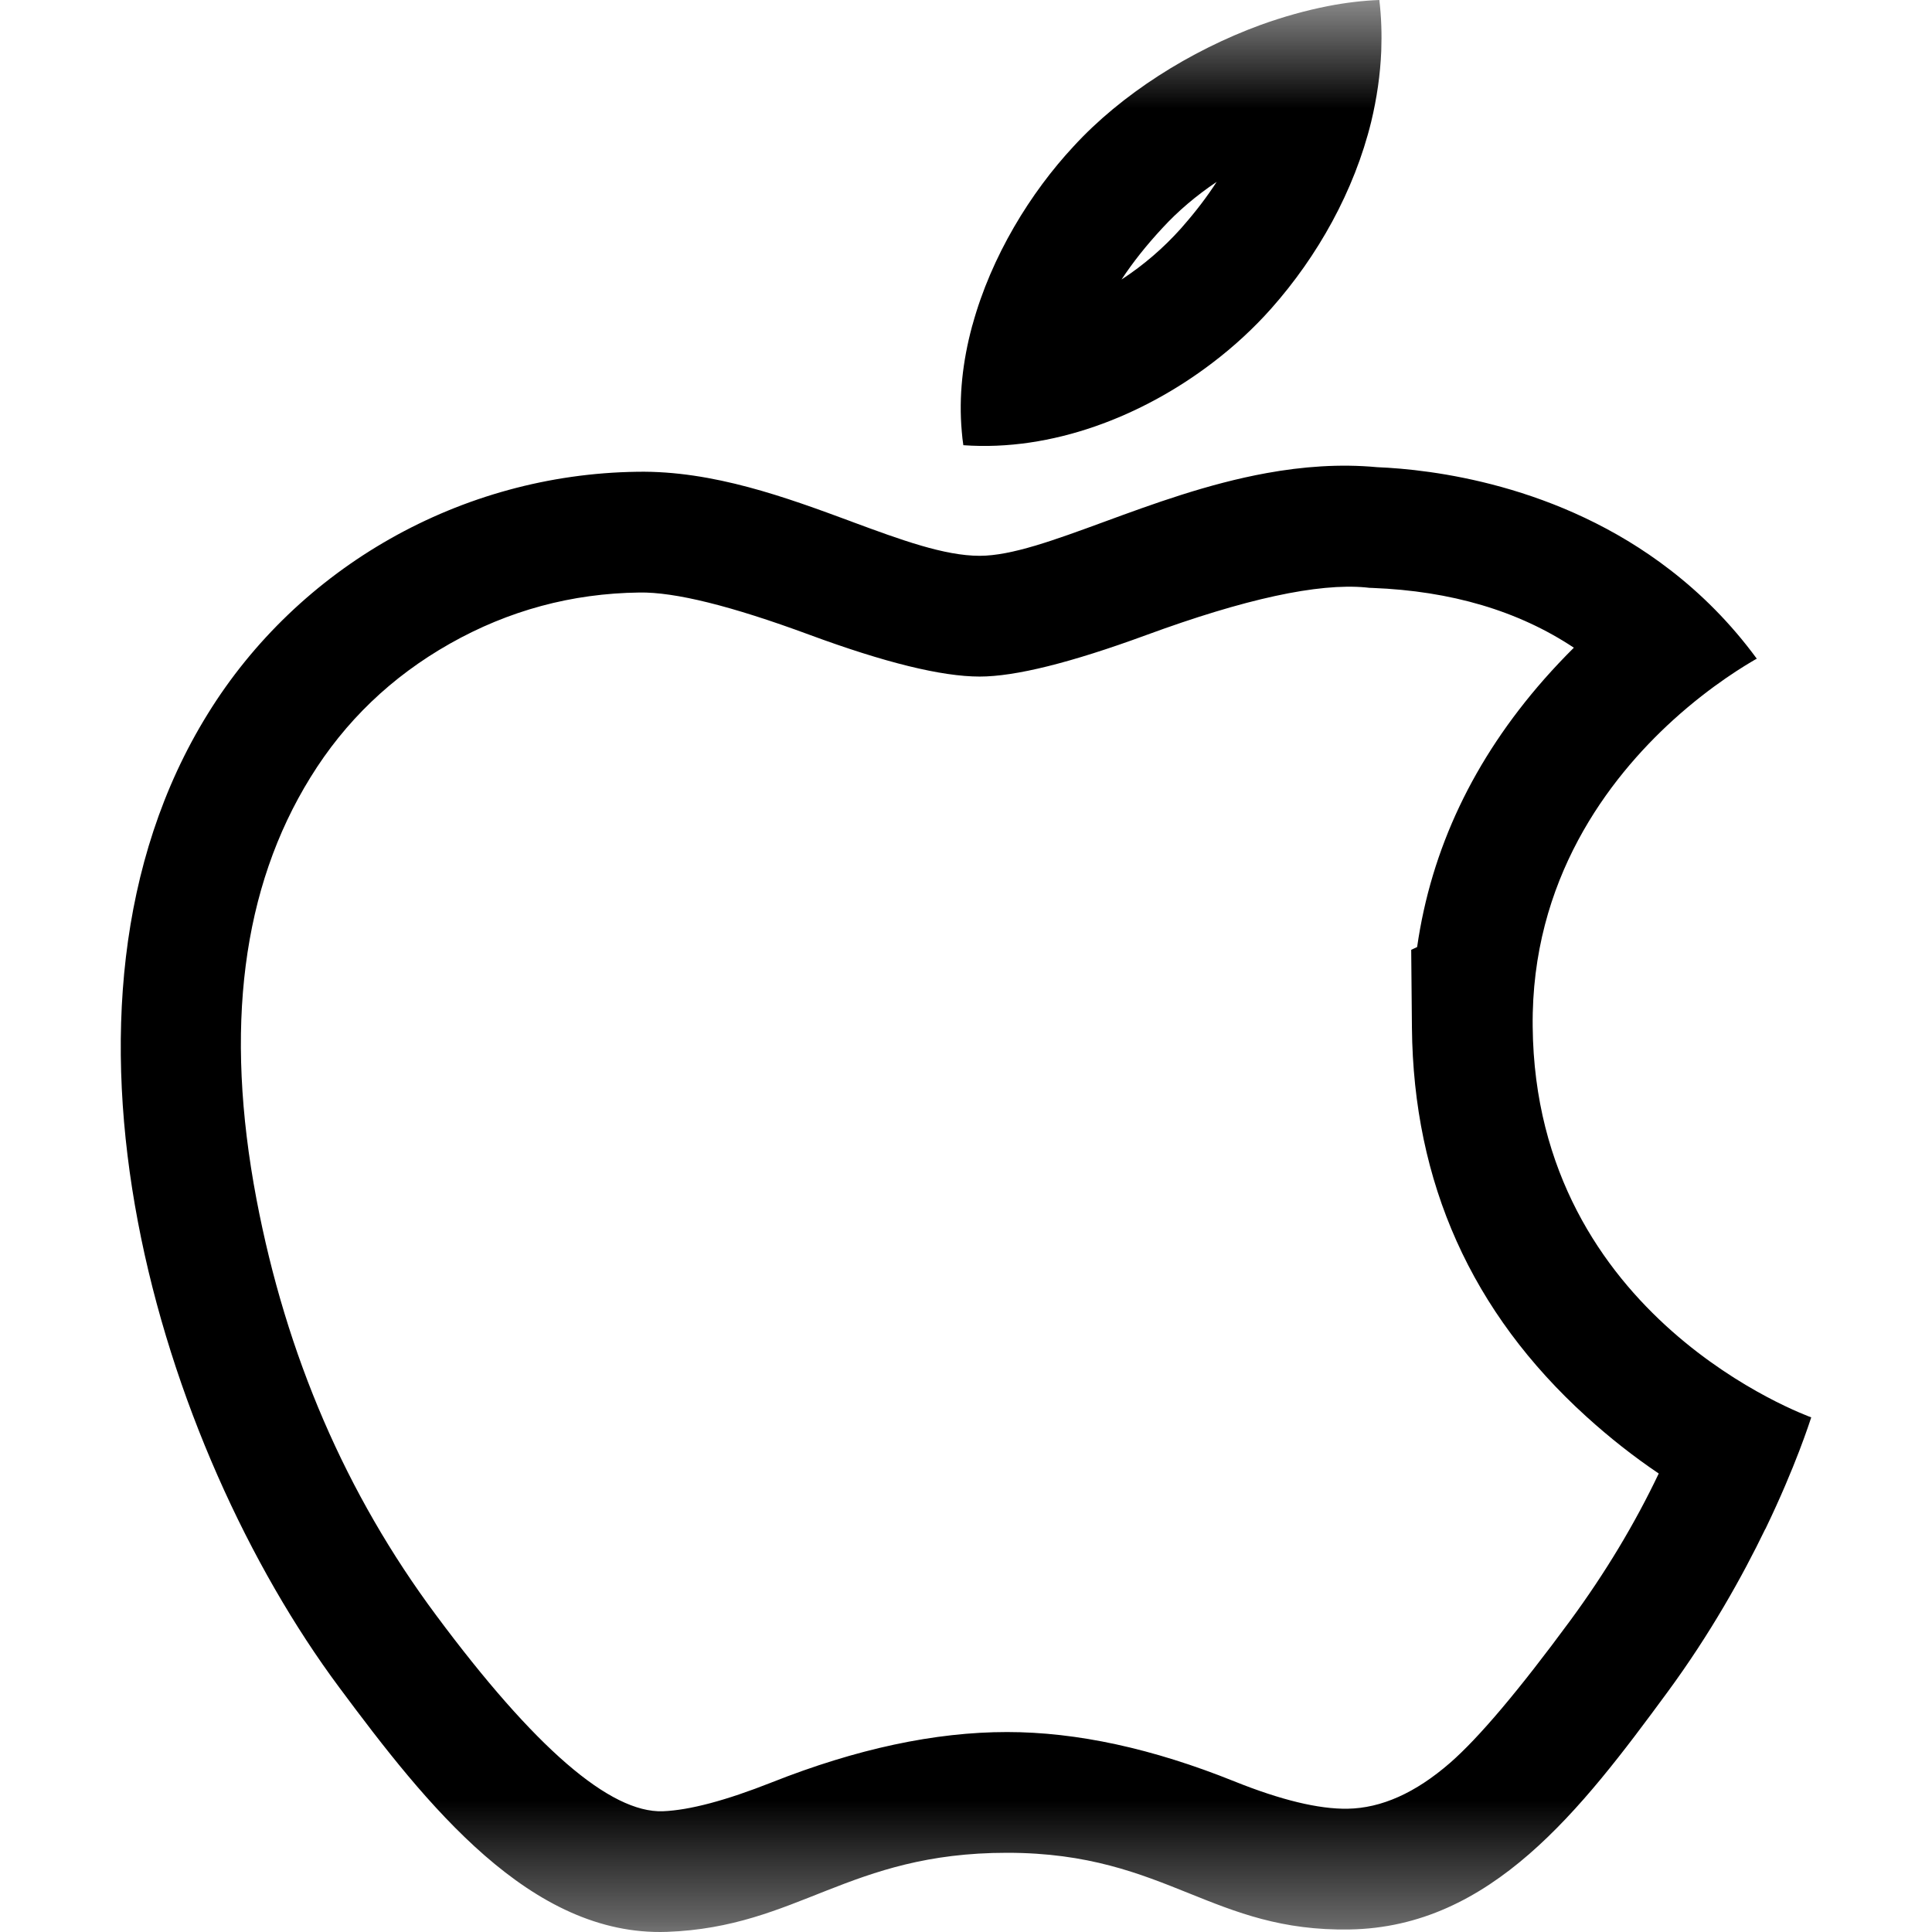 <svg xmlns="http://www.w3.org/2000/svg" xmlns:xlink="http://www.w3.org/1999/xlink" fill="none" version="1.1" width="16" height="16" viewBox="0 0 16 16"><defs><mask id="master_svg0_267_55308" style="mask-type:alpha" maskUnits="userSpaceOnUse"><g><rect x="0" y="0" width="16" height="16" rx="0" fill="#FFFFFF" fill-opacity="1"/></g></mask></defs><g mask="url(#master_svg0_267_55308)"><g><path d="M10.528,2.555L10.528,2.555C10.385,2.716,10.22,2.869,10.038,3.007C9.459,3.448,8.712,3.74,7.978,3.687C7.972,3.649,7.968,3.611,7.965,3.573C7.939,3.283,7.973,2.99,8.049,2.707C8.05,2.701,8.052,2.696,8.054,2.69C8.21,2.12,8.536,1.593,8.891,1.212C9.286,0.781,9.854,0.421,10.438,0.207C10.626,0.139,10.815,0.086,11,0.05C11.144,0.022,11.286,0.005,11.423,0C11.44,0.141,11.444,0.282,11.439,0.422C11.431,0.619,11.402,0.815,11.356,1.007C11.215,1.584,10.911,2.123,10.528,2.555ZM9.781,1.891Q9.563,2.135,9.288,2.315Q9.428,2.102,9.627,1.888Q9.819,1.679,10.076,1.506Q9.957,1.69,9.799,1.87L9.781,1.891ZM10.489,3.918C10.786,3.864,11.094,3.84,11.405,3.869C11.845,3.887,12.908,4.006,13.833,4.721C14.087,4.917,14.331,5.158,14.549,5.455C14.546,5.457,14.542,5.459,14.536,5.462C14.468,5.502,14.182,5.667,13.855,5.964C13.322,6.449,12.68,7.285,12.693,8.501L12.693,8.502C12.716,10.922,14.974,11.727,15,11.738C14.989,11.77,14.872,12.141,14.62,12.663L14.619,12.663C14.43,13.054,14.164,13.531,13.809,14.014C13.092,14.989,12.35,15.959,11.178,15.979C10.615,15.989,10.239,15.837,9.848,15.68C9.438,15.515,9.013,15.344,8.34,15.344C7.024,15.344,6.612,15.959,5.523,15.999C4.393,16.038,3.532,14.947,2.809,13.974C1.331,11.988,0.204,8.361,1.72,5.913C2.471,4.696,3.817,3.927,5.276,3.907C5.906,3.896,6.515,4.121,7.048,4.318L7.058,4.322C7.461,4.471,7.821,4.603,8.113,4.603C8.377,4.603,8.731,4.473,9.143,4.322C9.546,4.174,10.004,4.006,10.489,3.918ZM11.366,4.869Q12.346,4.907,13.034,5.364Q12.908,5.489,12.788,5.625Q11.911,6.623,11.736,7.843L11.687,7.866L11.693,8.511Q11.711,10.437,13.137,11.731Q13.428,11.995,13.737,12.203Q13.439,12.829,13.004,13.421Q12.366,14.288,12.008,14.6Q11.58,14.972,11.161,14.979Q10.801,14.985,10.221,14.752Q9.207,14.344,8.34,14.344Q7.444,14.344,6.391,14.761Q5.82,14.987,5.489,15Q4.834,15.022,3.612,13.377Q2.493,11.874,2.124,9.931Q1.722,7.809,2.571,6.438Q3.001,5.741,3.725,5.331Q4.455,4.918,5.294,4.907Q5.735,4.899,6.701,5.256Q7.64,5.603,8.113,5.603Q8.555,5.603,9.488,5.261Q10.718,4.809,11.312,4.865L11.339,4.868L11.366,4.869Z" fill-rule="evenodd" fill="#000000" fill-opacity="1"/></g></g></svg>